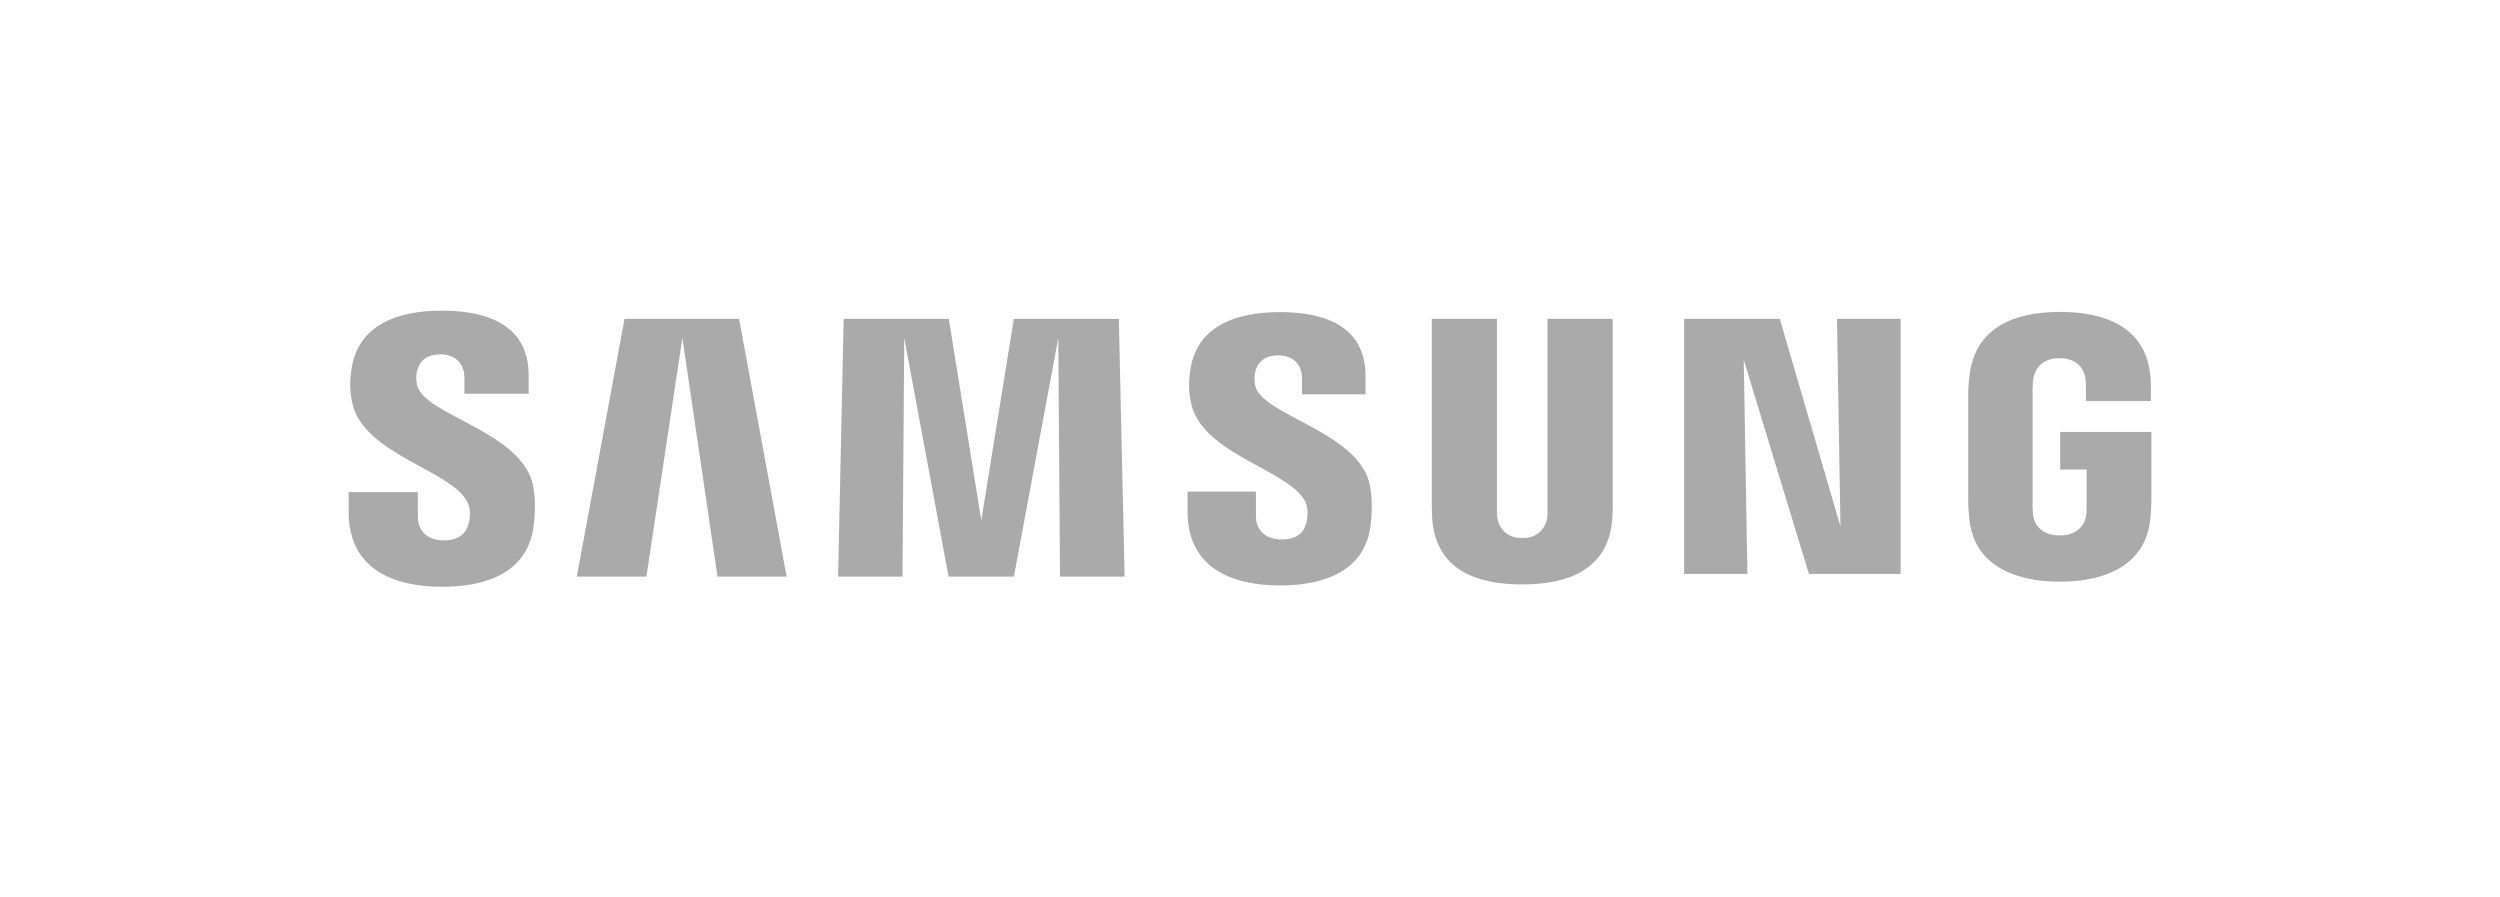 <?xml version="1.0" encoding="utf-8"?>
<svg xmlns="http://www.w3.org/2000/svg" fill="none" height="100%" overflow="visible" preserveAspectRatio="none" style="display: block;" viewBox="0 0 156 56" width="100%">
<g id="Block 3">
<g id="Samsung Box">
<path d="M128.557 26.953V29.298H130.205V31.626C130.211 31.834 130.199 32.058 130.163 32.237C130.098 32.671 129.686 33.411 128.516 33.411C127.353 33.411 126.948 32.671 126.877 32.237C126.848 32.058 126.835 31.834 126.835 31.626V24.275C126.835 24.015 126.853 23.73 126.908 23.515C126.988 23.123 127.335 22.35 128.507 22.35C129.737 22.35 130.044 23.165 130.115 23.515C130.161 23.746 130.163 24.135 130.163 24.135V25.028H134.213V24.5C134.213 24.5 134.232 23.949 134.183 23.436C133.878 20.418 131.393 19.464 128.543 19.464C125.687 19.464 123.252 20.427 122.897 23.436C122.865 23.711 122.816 24.206 122.816 24.5V31.262C122.816 31.557 122.826 31.785 122.881 32.323C123.145 35.257 125.687 36.297 128.531 36.297C131.393 36.297 133.918 35.257 134.187 32.323C134.234 31.785 134.239 31.557 134.246 31.262V26.953H128.557ZM100.631 19.896H96.564V31.795C96.571 32.002 96.564 32.235 96.529 32.406C96.444 32.806 96.105 33.574 94.983 33.574C93.876 33.574 93.528 32.806 93.45 32.406C93.409 32.235 93.404 32.002 93.409 31.795V19.896H89.343V31.426C89.338 31.723 89.361 32.33 89.379 32.489C89.659 35.494 92.027 36.469 94.983 36.469C97.945 36.469 100.311 35.494 100.597 32.489C100.619 32.33 100.649 31.723 100.631 31.426V19.896ZM63.262 19.896L61.233 32.469L59.205 19.896H52.645L52.297 35.98H56.316L56.425 21.091L59.19 35.98H63.268L66.036 21.091L66.145 35.98H70.175L69.815 19.896H63.262ZM38.971 19.896L35.992 35.98H40.336L42.581 21.091L44.772 35.98H49.086L46.12 19.896H38.971ZM114.845 32.846L111.058 19.896H105.091V35.813H109.038L108.809 22.449L112.876 35.813H118.6V19.896H114.626L114.845 32.846ZM78.329 24.082C78.257 23.765 78.278 23.427 78.315 23.251C78.43 22.736 78.776 22.174 79.773 22.174C80.701 22.174 81.246 22.754 81.246 23.623V24.606H85.211V23.485C85.211 20.02 82.104 19.475 79.855 19.475C77.022 19.475 74.709 20.409 74.286 23.017C74.175 23.726 74.147 24.356 74.325 25.16C75.014 28.411 80.673 29.355 81.495 31.411C81.639 31.8 81.598 32.297 81.524 32.59C81.401 33.125 81.041 33.663 79.974 33.663C78.973 33.663 78.371 33.088 78.371 32.22L78.37 30.677H74.102V31.904C74.102 35.459 76.887 36.532 79.886 36.532C82.758 36.532 85.13 35.55 85.511 32.889C85.692 31.515 85.555 30.619 85.482 30.282C84.817 26.947 78.785 25.944 78.329 24.082ZM26.029 24.043C25.951 23.719 25.969 23.377 26.012 23.198C26.122 22.686 26.47 22.114 27.484 22.114C28.425 22.114 28.979 22.699 28.979 23.575V24.57H32.99V23.441C32.99 19.942 29.836 19.384 27.562 19.384C24.706 19.384 22.372 20.332 21.945 22.959C21.828 23.68 21.808 24.314 21.977 25.127C22.673 28.415 28.388 29.366 29.22 31.447C29.376 31.834 29.329 32.33 29.251 32.634C29.119 33.175 28.757 33.721 27.681 33.721C26.676 33.721 26.075 33.136 26.075 32.256L26.07 30.709H21.754V31.938C21.754 35.535 24.578 36.616 27.601 36.616C30.506 36.616 32.892 35.626 33.281 32.934C33.475 31.547 33.33 30.643 33.264 30.301C32.586 26.925 26.487 25.926 26.029 24.043Z" fill="#AAAAAA" id="Samsung"/>
</g>
</g>
</svg>